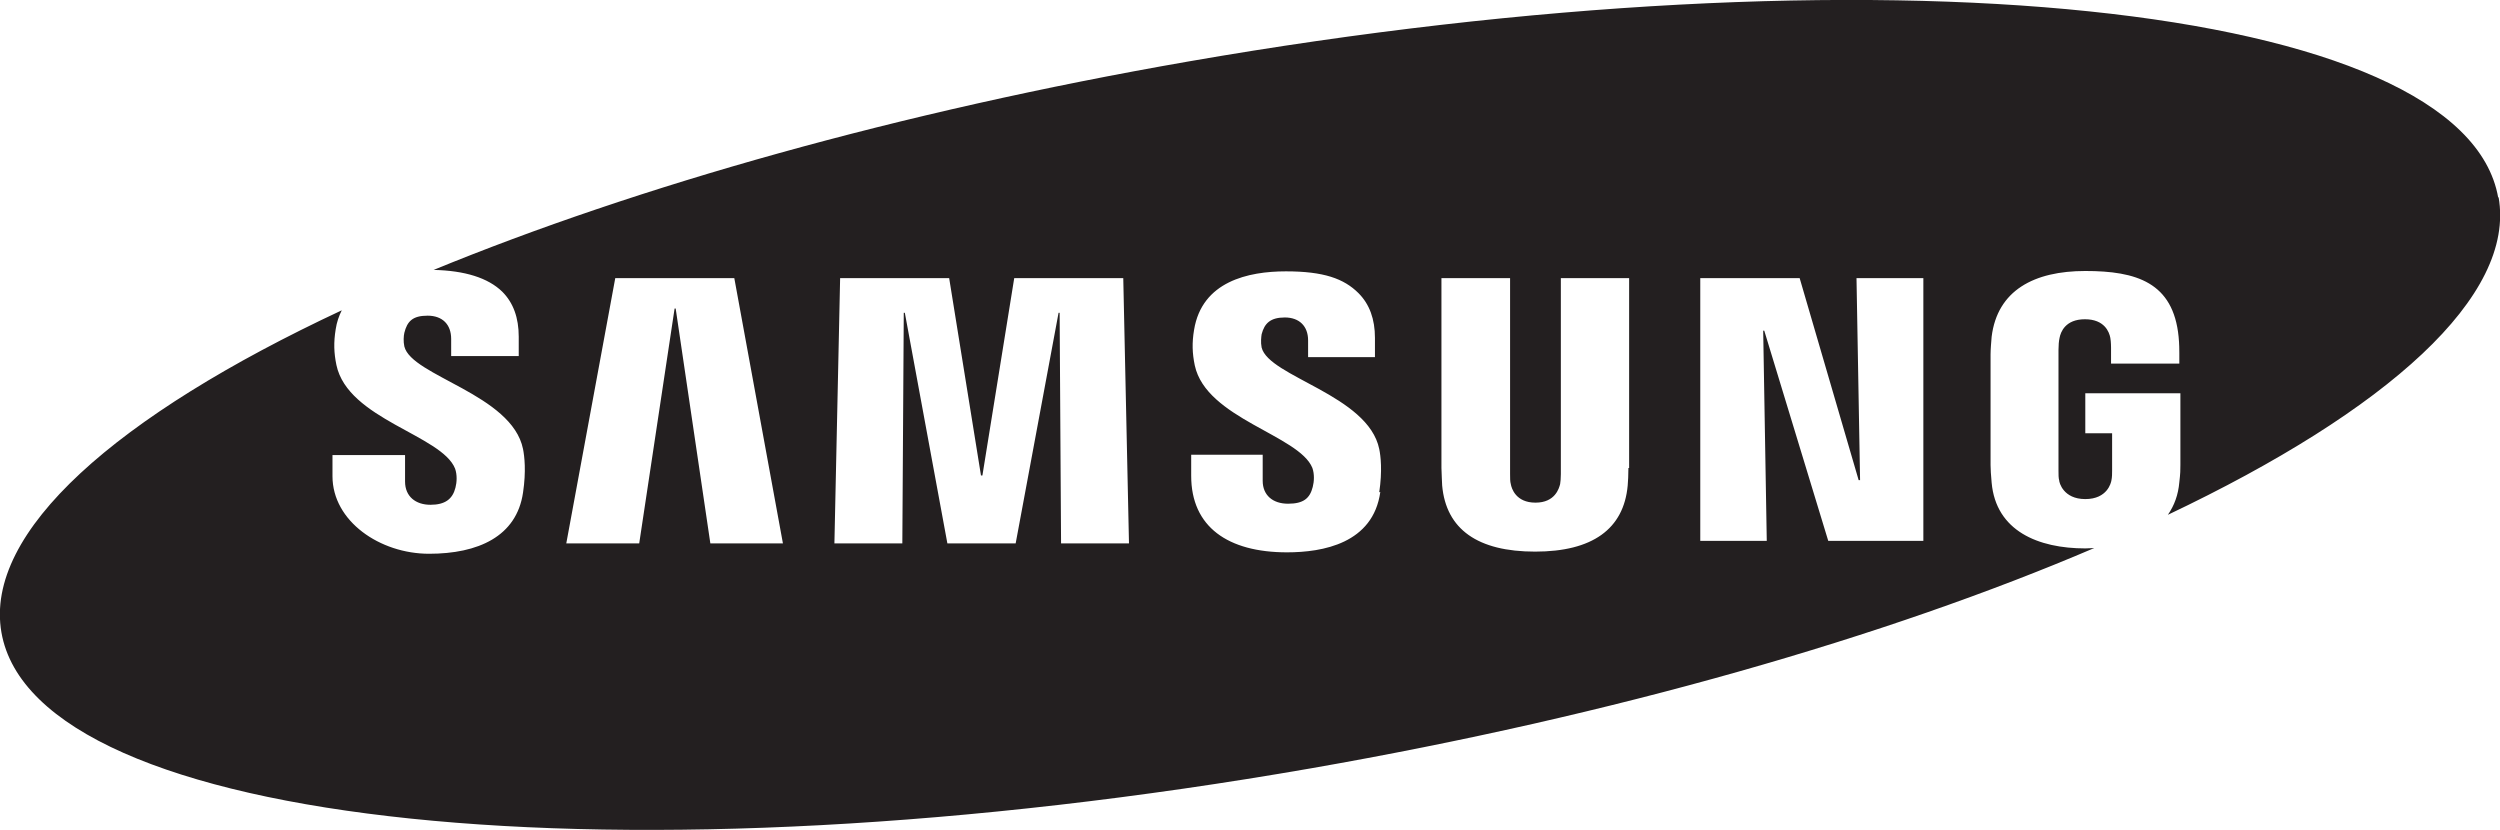<?xml version="1.0" encoding="UTF-8"?>
<svg id="Layer_1" xmlns="http://www.w3.org/2000/svg" version="1.1" viewBox="0 0 699.3 232.2">
  <!-- Generator: Adobe Illustrator 29.1.0, SVG Export Plug-In . SVG Version: 2.1.0 Build 142)  -->
  <defs>
    <style>
      .st0 {
        fill: #231f20;
      }

      .st1 {
        fill: #034ea2;
      }
    </style>
  </defs>
  <g>
    <polygon class="st0" points="-46.6 590.5 -4.7 524.8 25.8 524.8 25.8 549.6 41.4 524.8 70.8 524.8 70.8 590.5 49.1 590.5 49.1 558.7 21.5 558.7 21.5 590.5 2.9 590.5 2.9 558.7 -24.5 558.7 -24.5 590.5 -46.6 590.5 -46.6 590.5"/>
    <polygon class="st0" points="71.1 616.4 29.2 682.2 -1.3 682.2 -1.3 657.4 -16.9 682.2 -46.3 682.2 -46.3 616.4 -24.5 616.4 -24.5 648.3 2.9 648.3 2.9 616.4 21.7 616.4 21.7 648.3 49.1 648.3 49.1 616.4 71.1 616.4 71.1 616.4"/>
    <polygon class="st0" points="150.6 557.9 150.6 595.3 117.1 595.3 117.1 557.9 103.9 557.9 103.9 647.8 117.1 647.8 117.1 608.6 150.6 608.6 150.6 647.8 163.8 647.8 163.8 557.9 150.6 557.9 150.6 557.9"/>
    <path class="st0" d="M641.2,571.3c9.8,0,19.2-.9,28.5,3.4,10.5,4.8,15.7,15,16.2,26.2,1.3,26-21.4,36.8-44.7,33.7v-63.3M688.3,632.2c11.7-13.1,14.2-34,6.8-49.8-7.9-17-27.3-24.5-45.1-24.5h-22.7v90h17.9c15.6,0,32.3-3.6,43.2-15.6"/>
    <path class="st0" d="M228.2,607.7h-17.2l17.2-23.6v23.6M228.2,557.9l-.3.5-62.1,89.5h17.6l19.2-28h25.6v28h13.9v-90h-13.9Z"/>
    <path class="st0" d="M251.4,557.9h18.3l26.9,73,25.6-73h18.8v90h-13.2v-69.2l-24.7,69.2h-13.2l-25.1-69.7v69.7h-13.1c-.3,0-.2-4-.2-4.5v-85.5h0Z"/>
    <path class="st0" d="M350.8,557.9h18.1l26.7,73,26.5-73h18.3v90h-12.8v-69.2l-25.6,69.2h-12.8l-25.6-69.7v69.7h-12.6c-.3,0-.2-4-.2-4.5v-85.5h0Z"/>
    <path class="st0" d="M547.7,557.9h13.2l42.3,64.6v-64.6h13.9v90h-13.9l-42.3-62.4v62.4h-13.1c-.3,0-.1-4-.1-4.5v-85.5h0Z"/>
    <path class="st0" d="M517,626.4c-20.8,17.9-54.1,3.6-54.1-24.2,0-17.6,14.8-32.4,32.2-32.4h0c29,0,44.3,37.3,21.9,56.6M495.1,555.8h0c-25.7,0-46.5,22.7-45.5,48.2,1,24,21.2,44.2,45.4,44.2h.2c25.1-.2,46.1-20.8,46.1-46.1s-20.9-46.3-46.1-46.3"/>
    <path class="st0" d="M708.7,635.7h2.1c1.3,0,2.2-.2,2.6-.5.5-.4.7-.8.7-1.4s-.2-1-.7-1.3c-.4-.3-1.3-.5-2.7-.5h-2v3.7h0ZM706.3,630h4.6c1.9,0,3.2.3,4,.8,1.1.7,1.6,1.7,1.6,2.9s-.2,1.3-.5,1.8c-.4.5-.9.9-1.7,1.2.7.3,1.2.7,1.5,1.4.3.6.5,1.5.6,2.6,0,.5,0,.9,0,1.1,0,.2.1.5.3.7h-2.4c-.2-.4-.3-.9-.3-1.5,0-1.1-.1-1.8-.3-2.2-.2-.4-.5-.7-.9-.9-.4-.2-1.2-.3-2.4-.3h-1.6v4.8h-2.4v-12.4h0ZM711,626.2c-1.7,0-3.3.4-4.9,1.3-1.6.9-2.8,2.1-3.7,3.7-.9,1.6-1.4,3.3-1.4,5s.4,3.4,1.3,5c.9,1.6,2.1,2.8,3.7,3.7,1.6.9,3.2,1.3,5,1.3s3.4-.4,5-1.3c1.6-.9,2.8-2.1,3.7-3.7.9-1.6,1.3-3.3,1.3-5s-.5-3.4-1.4-5c-.9-1.6-2.1-2.9-3.7-3.7-1.6-.9-3.2-1.3-4.9-1.3M711,624.4c2,0,3.9.5,5.8,1.5,1.9,1,3.4,2.5,4.5,4.4,1.1,1.9,1.6,3.9,1.6,6s-.5,4-1.6,5.9c-1.1,1.9-2.5,3.4-4.4,4.4-1.9,1.1-3.8,1.6-5.9,1.6s-4-.5-5.9-1.6c-1.9-1.1-3.4-2.5-4.4-4.4-1-1.9-1.6-3.9-1.6-5.9s.5-4.1,1.6-6c1.1-1.9,2.6-3.4,4.5-4.4,1.9-1,3.8-1.5,5.8-1.5"/>
  </g>
  <path class="st0" d="M45.4,389.7c-32,0-53.8,21.7-53.4,53.9.4,31.2,19.8,51.6,51.4,51.6s27.8-4.8,37.2-9.6l2.3-27.1h-5.2l-1.7,5.6c-3.1,10.3-7.7,24-31.1,24s-36.9-18.8-37-45.2c-.2-28,13.6-46.2,37.9-46.2s26.7,12.7,29,26.1h4.9v-25.4c-5.6-3.3-21-7.6-34.2-7.6ZM147.8,389.7c-33.6,0-55.4,21-55.4,53.4s19,52,51.1,52,55.3-20.8,55.3-54.2-19.5-51.1-50.9-51.1h0ZM647,389.7c-32.1,0-52.7,21.2-52.5,54.1.1,30.5,20.2,50.9,50.9,51.4,21.1.4,32.2-5.6,40.8-10.8v-30.8l13-3.6v-4.2h-46.2v4.2l19.5,3.8v26.2c-6.8,5.4-14.5,8.6-26.2,8.2-21.1-.7-36-18.8-36-45.2s13.7-46.2,38.6-46.2,28.1,14.1,30.2,25.7h4.7v-25c-6.6-3.7-20.6-7.8-36.8-7.8h0ZM199.6,391.9v4.2l16.3,3.8v84.8l-16.3,3.8v4.3h44.8v-4.2l-14.4-4v-85.3c4.3-.8,8.6-1.2,11.5-1.2,16.1,0,23.8,6,23.8,18.4,0,19.1-15.3,21.9-21.7,22.8-2.2.3-4.7.3-7,.3v4.2l5.7,1.9,23.6,30.9c7.9,10.3,13.8,16.2,40.7,16.2h39.8v-4.3l-19.8-3.8-2.4-79.8,72.6,90h2.1l1-95.1,13.4-3.8v-4.2h-45.5v4.2l21.9,3.8,2.4,66.4-61-74.4h-30.8v4.2l16.5,3.8-.7,84.8-14.8,3.6c-4.1-1.2-10.7-3-19.5-13.9,0,0-22.8-28.3-25.7-31.8,9.1-2.5,23.6-9.1,23.6-26.2s-6.1-24.5-35.1-24.5h-45.2ZM422.8,391.9v4.2l16.5,3.8v84.8l-16.5,3.8v4.3h46.9v-4.3l-16.5-3.8v-84.8l16.5-3.8v-4.2s-46.9,0-46.9,0ZM479.1,391.9v4.2l16.5,3.8-.7,84.8-15.8,3.8v4.3h46.1v-4.3l-19.8-3.8-2.4-79.8,72.8,90h1.9l1.2-95.1,13.2-3.8v-4.2h-45.5v4.2l21.9,3.8,2.4,66.4-61-74.4h-30.8ZM145.2,396.6c23.5,0,37.7,17.1,37.7,45.9s-14.2,45.5-37.7,45.5-37-17.6-37-45.9,14.2-45.5,37-45.5h0Z"/>
  <path class="st0" d="M698.8,55.3C689.3.7,525.3-16.4,332.4,17.2c-81,14.1-154.1,34.9-211.1,58.3,8.7.2,15.2,2.2,19.2,6.1,3.1,3.1,4.6,7.3,4.6,12.6v5.4h-18.9v-4.8c0-4-2.4-6.5-6.6-6.5s-5.7,1.6-6.5,4.8c-.2.9-.3,2.4,0,3.8,2,8.3,30.1,13.4,33.2,28.7.4,2,.9,6.2,0,12.2-1.8,12.3-12.6,17.1-26.3,17.1s-27-9.1-27-21.7v-5.9h20.3v7.4c0,4.2,3,6.5,7.1,6.5s6.2-1.6,7-4.8c.4-1.5.5-3.6-.1-5.3-3.7-9.4-30-13.8-33.2-29-.7-3.4-.8-6.3-.2-10,.3-2,.9-3.7,1.7-5.3C32.5,116.3-4.5,148.8.4,176.9c9.5,54.6,173.6,71.6,366.4,38,84.8-14.8,161-36.8,219-61.6-.8,0-1.7.1-2.5.1-13.2,0-25-4.9-26.2-18.4-.2-2.5-.3-3.5-.3-4.9v-31c0-1.3.2-3.7.3-4.9,1.6-13,11.9-18.4,26.2-18.4s24.6,3.2,26.1,18.4c.2,1.9.2,4,.2,4.6h0v2.9h-19.1v-4.4h0c0-.1,0-1.7-.2-2.8-.3-1.6-1.6-5.2-7.1-5.2s-6.8,3.6-7.1,5.2c-.2.9-.3,2.1-.3,3.4v33.7c0,1.2,0,2.1.2,2.8,0,.5,1.1,5.2,7.3,5.2s7.2-4.6,7.3-5.2c.2-.9.2-2,.2-2.8v-10.4h-7.5v-11.2h26.6v20c0,1.4,0,2.4-.3,4.9-.3,3.5-1.4,6.5-3.2,9.1,61.5-29.2,97.4-61.2,92.5-88.9ZM198.7,152l-9.7-65.7h-.3l-9.9,65.7h-20.4l13.7-74.2h33.3l13.6,74.2h-20.3ZM296.8,152l-.4-64.5h-.3l-12,64.5h-19.1l-11.9-64.5h-.3l-.4,64.5h-19l1.6-74.2h30.5l8.9,55.2h.4l8.9-55.2h30.5l1.6,74.2h-18.9ZM386.1,137.6c-2,14.4-16.1,16.9-26.1,16.9-16.5,0-26.8-7.1-26.8-21.4v-5.9h20v7.3c0,4,2.8,6.4,7.1,6.4s6.1-1.5,6.9-4.7c.4-1.5.5-3.6-.1-5.3-3.7-9.2-29.7-13.8-32.9-28.7-.7-3.4-.8-6.3-.2-9.9,2.2-13.6,15.2-16.4,25.7-16.4s16.2,2,20.3,6.1c3.1,3.1,4.6,7.3,4.6,12.5v5.4h-18.7v-4.7c0-4-2.5-6.4-6.5-6.4s-5.7,1.6-6.5,4.7c-.1.7-.3,2.2,0,3.7,2,8.2,29.8,13.3,32.9,28.4.4,1.9.9,6.1,0,12.1ZM455.5,130.9c0,1.4-.1,4.2-.2,4.9-1.1,12.2-9.9,18.5-25.9,18.5s-24.9-6.2-26-18.5c0-.7-.2-3.5-.2-4.9v-53.1h19.2v54.8c0,1.2,0,2.1.2,2.8.2,1.2,1.4,5.2,6.9,5.2s6.6-4,6.9-5.2c.1-.6.2-1.6.2-2.8v-54.8h19.1s0,53.1,0,53.1ZM538.1,151.3h-26.7l-17.9-58.8h-.3l1,58.8h-18.6v-73.5h27.8l16.5,56.5h.4l-1-56.5h18.7v73.5Z"/>
  <path class="st1" d="M1225.6-334.4c-9.5-54.6-173.6-71.6-366.4-38.1-81,14.1-154.1,34.9-211.1,58.3,8.7.2,15.2,2.2,19.2,6.1,3.1,3.1,4.6,7.3,4.6,12.6v5.4h-18.9v-4.8c0-4-2.4-6.5-6.6-6.5s-5.7,1.6-6.5,4.8c-.2.9-.3,2.4,0,3.8,2,8.3,30.1,13.4,33.2,28.7.4,2,.9,6.2,0,12.2-1.8,12.3-12.6,17.1-26.3,17.1s-27-9.1-27-21.7v-5.9h20.3v7.4c0,4.2,3,6.5,7.1,6.5s6.2-1.6,7-4.8c.4-1.5.5-3.6-.1-5.3-3.7-9.4-30-13.8-33.2-29-.7-3.4-.8-6.3-.2-10,.3-2,.9-3.7,1.7-5.3-63.2,29.5-100.1,62.1-95.3,90.1,9.5,54.6,173.6,71.6,366.4,38,84.8-14.8,161-36.8,219-61.6-.8,0-1.7.1-2.5.1-13.2,0-25-4.9-26.2-18.4-.2-2.5-.3-3.5-.3-4.9v-31c0-1.3.2-3.7.3-4.9,1.6-13,11.9-18.4,26.2-18.4s24.6,3.2,26.1,18.4c.2,1.9.2,4,.2,4.6h0v2.9h-19.1v-4.4h0c0-.1,0-1.7-.2-2.8-.3-1.6-1.6-5.2-7.1-5.2s-6.8,3.6-7.1,5.2c-.2.9-.3,2.1-.3,3.4v33.7c0,1.2,0,2.1.2,2.8,0,.5,1.1,5.2,7.3,5.2s7.2-4.6,7.3-5.2c.2-.9.2-2,.2-2.8v-10.4h-7.5v-11.2h26.6v20c0,1.4,0,2.4-.3,4.9-.3,3.5-1.4,6.5-3.2,9.1,61.5-29.2,97.4-61.2,92.5-88.9ZM725.5-237.6l-9.7-65.7h-.3l-9.9,65.7h-20.4l13.7-74.2h33.3l13.6,74.2h-20.3ZM823.6-237.6l-.4-64.5h-.3l-12,64.5h-19.1l-11.9-64.5h-.3l-.4,64.5h-19l1.6-74.2h30.5l8.9,55.2h.4l8.9-55.2h30.5l1.6,74.2h-18.9ZM912.9-252c-2,14.4-16.1,16.9-26.1,16.9-16.5,0-26.8-7.1-26.8-21.4v-5.9h20v7.3c0,4,2.8,6.4,7.1,6.4s6.1-1.5,6.9-4.7c.4-1.5.5-3.6-.1-5.3-3.7-9.2-29.7-13.8-32.9-28.7-.7-3.4-.8-6.3-.2-9.9,2.2-13.6,15.2-16.4,25.7-16.4s16.2,2,20.3,6.1c3.1,3.1,4.6,7.3,4.6,12.5v5.4h-18.7v-4.7c0-4-2.5-6.4-6.5-6.4s-5.7,1.6-6.5,4.7c-.1.7-.3,2.2,0,3.7,2,8.2,29.8,13.3,32.9,28.4.4,1.9.9,6.1,0,12.1ZM982.3-258.8c0,1.4-.1,4.2-.2,4.9-1.1,12.2-9.9,18.5-25.9,18.5s-24.9-6.2-26-18.5c0-.7-.2-3.5-.2-4.9v-53.1h19.2v54.8c0,1.2,0,2.1.2,2.8.2,1.2,1.4,5.2,6.9,5.2s6.6-4,6.9-5.2c.1-.6.2-1.6.2-2.8v-54.8h19.1s0,53.1,0,53.1ZM1064.8-238.4h-26.7l-17.9-58.8h-.3l1,58.8h-18.6v-73.5h27.8l16.5,56.5h.4l-1-56.5h18.7v73.5Z"/>
</svg>